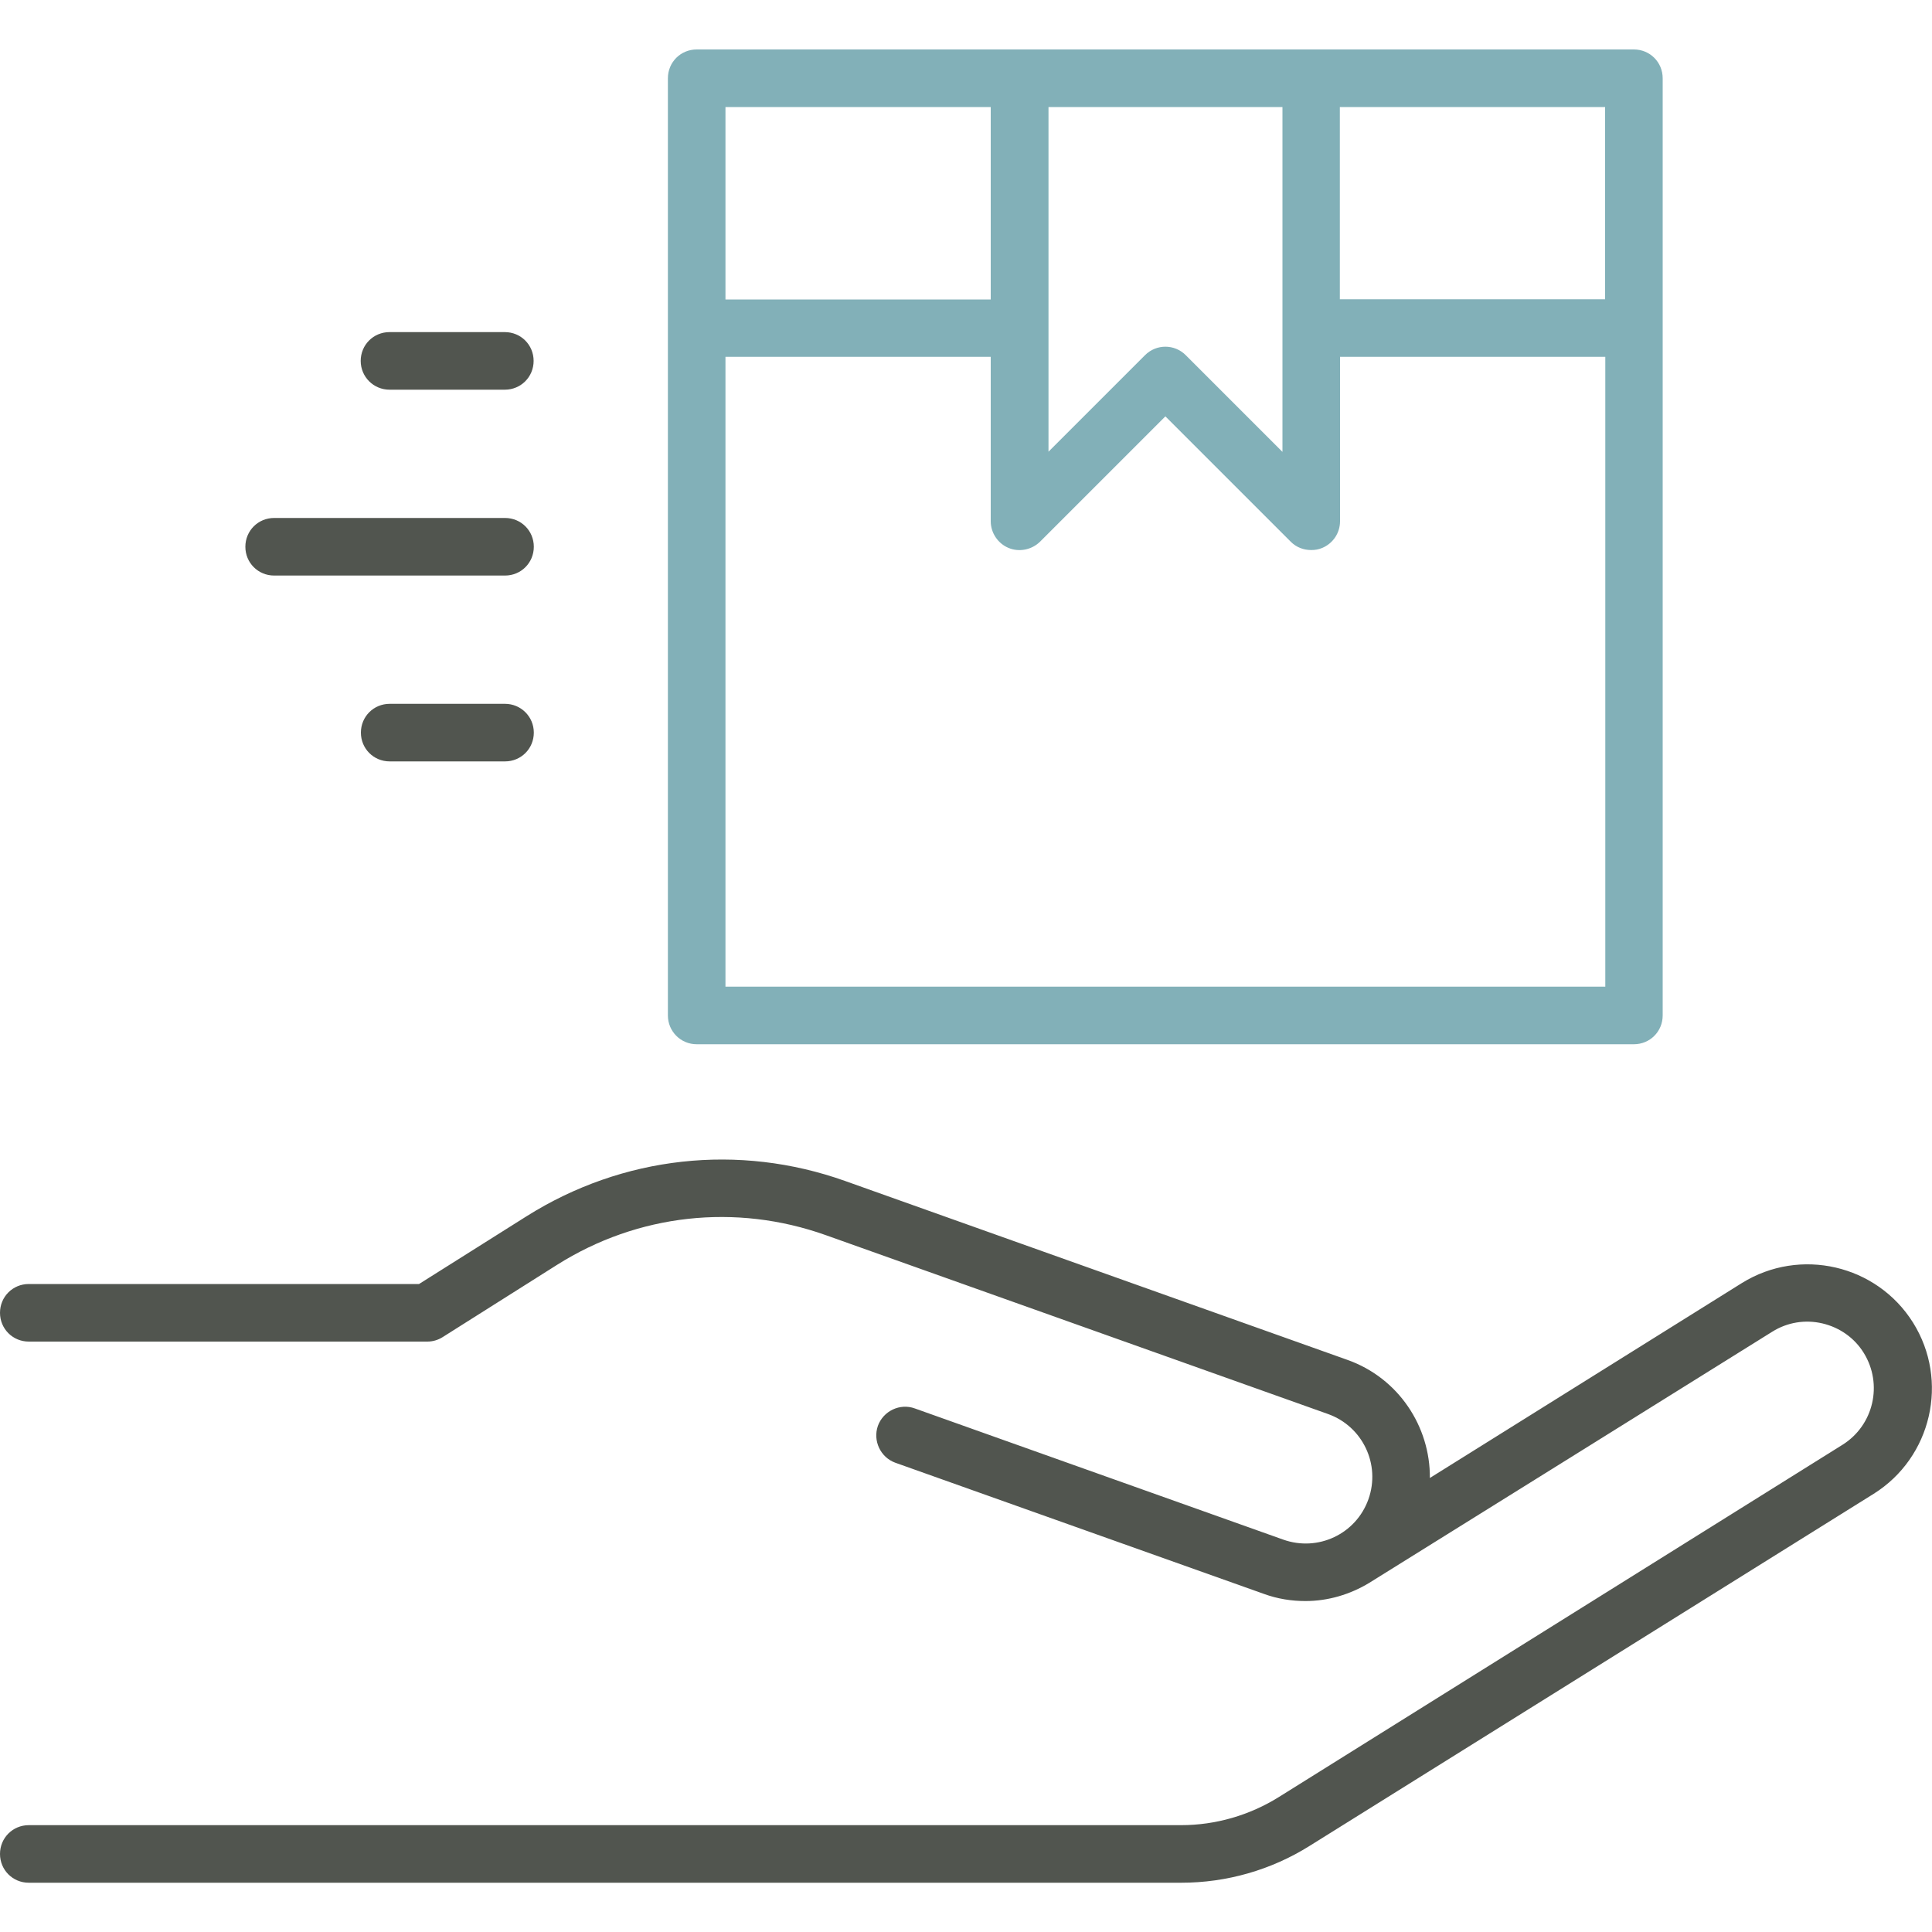 <svg xmlns="http://www.w3.org/2000/svg" xmlns:xlink="http://www.w3.org/1999/xlink" id="Capa_2_00000063619192258012061600000003455006920695508358_" x="0px" y="0px" viewBox="0 0 1000 1000" style="enable-background:new 0 0 1000 1000;" xml:space="preserve"><style type="text/css">	.st0{fill:#82B0B8;}	.st1{fill:#51554F;}</style><g id="Layer_1">	<g>		<path class="st0" d="M360.6,540.5h485.1c8.3,0,14.9-6.6,14.9-14.9V40.5c0-8.3-6.6-14.9-14.9-14.9H360.6c-8.3,0-14.9,6.6-14.9,14.9   v485.1C345.7,533.8,352.3,540.5,360.6,540.5z M375.5,510.7v-326h137.3v85.1c0,6,3.7,11.5,9.2,13.8c5.5,2.3,12,1,16.3-3.2   l64.9-64.9l64.9,64.9c2.9,2.9,6.6,4.3,10.6,4.3c2,0,3.8-0.3,5.7-1.1c5.5-2.3,9.2-7.7,9.2-13.8v-85.1h137.3v326   C830.8,510.7,375.5,510.7,375.5,510.7z M663.7,233.8l-50-50c-5.8-5.8-15.2-5.8-21,0l-50,50V55.4h121.1V233.8z M830.8,154.9H693.5   V55.4h137.3V154.9z M512.8,55.4v99.6H375.5V55.4H512.8z"></path>		<path class="st1" d="M990.2,684.6c-18.8-30-58.5-39.2-88.6-20.5L740.1,765c0.2-26.6-16.2-51.7-42.6-61.1l-260-92.6   c-55.2-19.7-115.3-13-164.9,18.2l-55.7,35.1h-202c-8.3,0-14.9,6.6-14.9,14.9c0,8.3,6.6,14.9,14.9,14.9h206.3   c2.8,0,5.5-0.8,7.9-2.3l59.2-37.4c41.8-26.4,92.5-32,139.1-15.4l260,92.6c17.9,6.4,27.3,26.1,20.9,44.1   c-6.4,18-26.1,27.3-44.1,20.9L473.5,729c-7.7-2.8-16.3,1.3-19.1,9c-2.7,7.7,1.3,16.3,9,19.1L654.2,825c7.1,2.6,14.4,3.7,21.5,3.7   c11.7,0,23.1-3.4,33-9.4c0.6-0.3,208.6-130,208.6-130c7.8-4.9,17.1-6.4,26-4.3s16.6,7.5,21.4,15.3c10,16.2,5.1,37.4-11,47.5   L662,930.1c-15.2,9.5-32.8,14.6-50.7,14.6H14.9c-8.3,0-14.9,6.6-14.9,14.9s6.6,14.9,14.9,14.9h596.5c23.5,0,46.6-6.6,66.5-19.1   l291.9-182.2C999.8,754.4,1009,714.7,990.2,684.6L990.2,684.6z"></path>		<path class="st1" d="M141.9,297.9h119.5c8.3,0,14.9-6.6,14.9-14.9c0-8.3-6.6-14.9-14.9-14.9H141.9c-8.3,0-14.9,6.6-14.9,14.9   C127,291.3,133.6,297.9,141.9,297.9z"></path>		<path class="st1" d="M261.4,364.3h-59.7c-8.3,0-14.9,6.6-14.9,14.9s6.6,14.9,14.9,14.9h59.7c8.3,0,14.9-6.6,14.9-14.9   S269.6,364.3,261.4,364.3z"></path>		<path class="st1" d="M201.6,201.7h59.7c8.3,0,14.9-6.6,14.9-14.9c0-8.3-6.6-14.9-14.9-14.9h-59.7c-8.3,0-14.9,6.6-14.9,14.9   C186.7,195.1,193.4,201.7,201.6,201.7z"></path>	</g></g></svg>